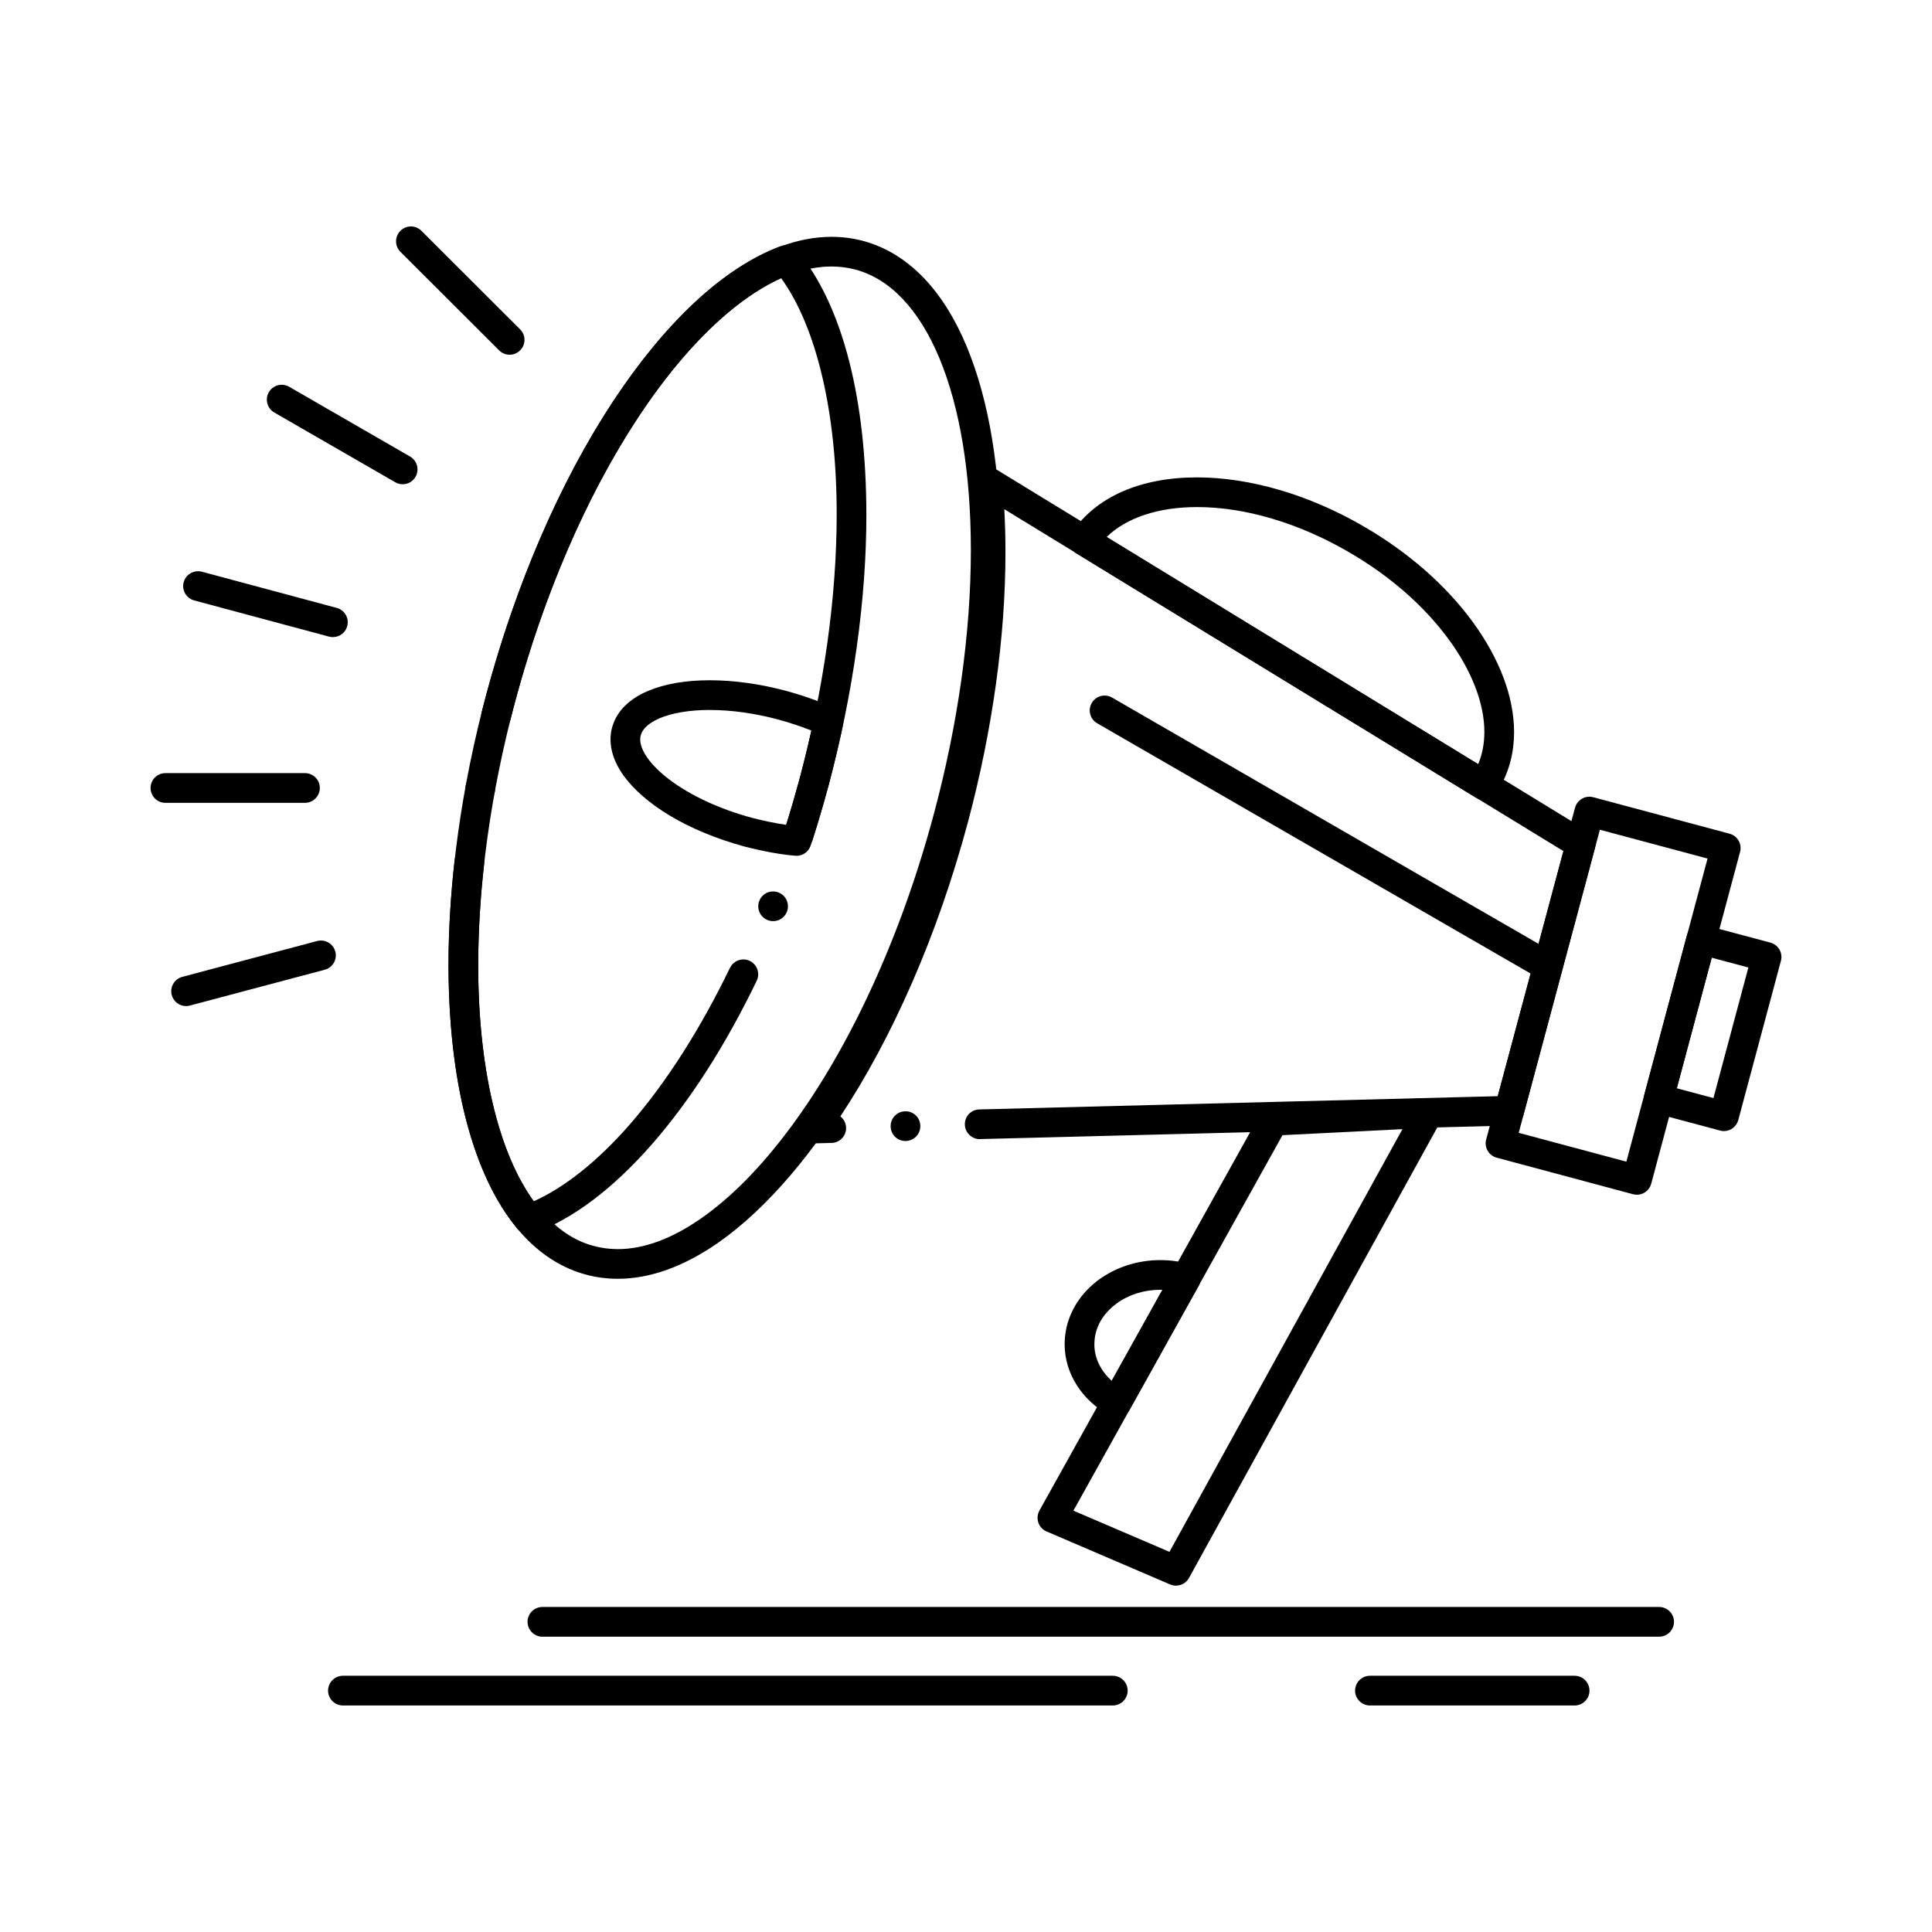 <?xml version="1.0" encoding="UTF-8"?>
<!-- Uploaded to: SVG Repo, www.svgrepo.com, Generator: SVG Repo Mixer Tools -->
<svg fill="#000000" width="800px" height="800px" version="1.1" viewBox="144 144 512 512" xmlns="http://www.w3.org/2000/svg">
 <g>
  <path d="m577.79 460.61c-0.344 0-0.688-0.039-1.023-0.129l-36.133-9.684c-2.098-0.562-3.344-2.727-2.785-4.82l23.547-87.922c0.465-1.723 2.016-2.922 3.797-2.922 0.344 0 0.688 0.051 1.023 0.137l36.133 9.672c1.012 0.266 1.859 0.914 2.391 1.832 0.531 0.914 0.672 1.969 0.395 2.992l-23.547 87.93c-0.277 1.012-0.926 1.859-1.832 2.391-0.598 0.348-1.273 0.523-1.965 0.523zm-31.32-16.395 28.535 7.637 21.512-80.324-28.535-7.637z"/>
  <path d="m359.71 447c-1.465 0-2.797-0.805-3.484-2.098-0.699-1.328-0.59-2.914 0.285-4.133 15.094-21.078 28.004-49.75 36.34-80.746 6.367-23.793 9.73-47.891 9.73-69.676 0-6.375-0.285-12.566-0.855-18.402-0.148-1.496 0.562-2.914 1.832-3.711 1.238-0.777 2.891-0.789 4.144-0.031l157.23 96.148c1.496 0.926 2.203 2.676 1.75 4.379l-18.922 70.641c-0.453 1.695-1.949 2.875-3.699 2.914l-140.32 3.582c-0.027 0.012-0.078 0.012-0.105 0.012-2.117 0-3.887-1.723-3.938-3.836v-0.105c-0.012-2.144 1.684-3.879 3.828-3.926l137.39-3.512 17.406-64.953-148.17-90.605c0.195 3.699 0.305 7.539 0.305 11.414 0 22.477-3.465 47.273-9.996 71.715-4.004 14.859-8.984 29.156-14.82 42.508-5.668 12.969-12.035 24.836-18.934 35.27 0.934 0.727 1.484 1.82 1.516 3.012 0.051 2.164-1.66 3.977-3.836 4.023l-4.574 0.117h-0.102zm24.246-0.621c-2.144 0-3.879-1.691-3.926-3.836-0.031-1.055 0.355-2.059 1.074-2.812 0.727-0.766 1.703-1.199 2.754-1.219 2.203-0.09 3.984 1.645 4.035 3.828 0.059 2.176-1.664 3.984-3.828 4.035-0.039 0.004-0.07 0.004-0.109 0.004z"/>
  <path d="m307.71 482.89h-0.02c-2.844 0-5.656-0.363-8.375-1.094-6.004-1.613-11.445-4.941-16.168-9.898-4.457-4.664-8.266-10.754-11.316-18.105-2.941-7.094-5.207-15.332-6.711-24.473-1.496-9.055-2.254-19-2.262-29.57 0-8.906 0.551-18.254 1.625-27.777 0.234-2.137 2.203-3.711 4.348-3.465 2.152 0.234 3.711 2.195 3.473 4.348-1.043 9.23-1.574 18.281-1.574 26.895 0 20.23 2.894 37.875 8.375 51.012 5.391 12.898 13.09 21.008 22.25 23.43 2.047 0.551 4.191 0.828 6.356 0.836h0.02c6.906 0 14.355-2.754 22.141-8.195 7.891-5.5 15.785-13.512 23.449-23.805 15.969-21.422 29.52-51.02 38.168-83.344 6.418-23.902 9.801-48.051 9.801-69.855 0.012-20.223-2.883-37.844-8.363-50.98-5.391-12.891-13.078-20.988-22.238-23.41-2.035-0.543-4.16-0.816-6.309-0.816h-0.027c-6.91 0-14.359 2.754-22.141 8.188-7.793 5.422-15.914 13.648-23.469 23.785-15.988 21.422-29.559 51.031-38.238 83.363-0.414 1.543-0.828 3.129-1.219 4.734-0.441 1.75-2.016 2.973-3.816 2.973-0.324 0-0.648-0.039-0.965-0.117-1.762-0.441-2.992-2.016-2.973-3.836 0-0.316 0.039-0.629 0.117-0.934 0.402-1.625 0.828-3.258 1.258-4.852 6.781-25.152 16.414-48.785 27.859-68.348 11.246-19.219 24.02-34.164 36.941-43.227 9.129-6.356 18.105-9.586 26.676-9.594 2.832 0 5.637 0.363 8.336 1.082 6.004 1.613 11.445 4.941 16.168 9.891 4.457 4.676 8.254 10.754 11.305 18.098 2.949 7.094 5.215 15.332 6.719 24.461 1.496 9.043 2.254 18.98 2.254 29.551 0 22.477-3.484 47.332-10.066 71.891-6.769 25.133-16.383 48.77-27.816 68.328-11.227 19.215-23.992 34.172-36.898 43.234-9.137 6.359-18.102 9.598-26.672 9.598zm-36.43-126c-0.234 0-0.473-0.02-0.711-0.059-2.137-0.395-3.551-2.449-3.16-4.586 0.336-1.871 1.969-3.227 3.867-3.227 0.234 0 0.473 0.02 0.707 0.07 1.031 0.188 1.938 0.766 2.527 1.633 0.598 0.867 0.828 1.91 0.637 2.941-0.332 1.867-1.965 3.227-3.867 3.227z"/>
  <path d="m284.15 471.06c-1.172 0-2.273-0.523-3.019-1.414-6.004-7.262-10.609-17.094-13.707-29.227-3.004-11.738-4.535-25.426-4.566-40.68 0-22.477 3.473-47.312 10.047-71.824 7.871-29.332 19.484-56.148 33.574-77.559 6.898-10.441 14.121-19.227 21.473-26.105 7.606-7.113 15.32-12.164 22.938-15.027 1.543-0.57 3.356-0.09 4.398 1.172 6.012 7.293 10.637 17.141 13.738 29.273 3.012 11.75 4.547 25.445 4.574 40.719 0 22.434-3.473 47.273-10.035 71.824-1.309 4.891-2.754 9.809-4.301 14.633-0.531 1.633-2.035 2.734-3.75 2.734-0.402 0-0.809-0.07-1.199-0.188-2.066-0.668-3.207-2.894-2.547-4.961 1.484-4.644 2.902-9.438 4.191-14.258 6.394-23.891 9.77-48.027 9.77-69.785 0.051-26.883-5.324-49.73-14.738-62.699-12.477 5.598-25.949 18.746-37.934 37.008-13.637 20.703-24.895 46.73-32.551 75.258-6.394 23.852-9.773 47.988-9.773 69.785-0.051 26.863 5.312 49.691 14.691 62.621 8.266-3.691 17.074-10.734 25.484-20.379 9.504-10.883 18.688-25.23 26.539-41.496h0.012c0.648-1.359 2.047-2.223 3.543-2.223 0.602 0 1.172 0.129 1.711 0.395 1.348 0.648 2.223 2.047 2.223 3.551 0 0.59-0.137 1.16-0.395 1.703-8.285 17.133-17.605 31.684-27.707 43.258-10.371 11.848-20.91 19.797-31.32 23.645-0.441 0.168-0.895 0.246-1.363 0.246zm64.734-82.949v-0.051 0.051c-0.492 0-0.984-0.09-1.449-0.277-2.016-0.797-3.012-3.09-2.215-5.106 0.602-1.516 2.035-2.488 3.66-2.488 0.5 0 0.984 0.09 1.445 0.277 2.016 0.797 3.012 3.09 2.215 5.106-0.594 1.512-2.031 2.488-3.656 2.488z"/>
  <path d="m355.1 370.8c-0.109 0-0.227-0.012-0.336-0.02-3.938-0.336-8.316-1.121-13.402-2.422l-0.051-0.012c-14.898-4.074-26.695-11.098-32.395-19.285-2.066-3.051-3.121-6.109-3.129-9.102 0-1.074 0.141-2.125 0.414-3.148 1.457-5.332 6.004-8.227 9.566-9.723 4.418-1.859 9.918-2.812 16.363-2.812 6.367 0 13.363 0.973 20.23 2.824 4.656 1.27 8.984 2.812 12.852 4.594 1.684 0.777 2.59 2.578 2.191 4.398-1.051 4.941-2.301 10.203-3.836 16.098l-0.02 0.039c-1.711 6.25-3.207 11.285-4.723 15.863-0.531 1.613-2.035 2.707-3.727 2.707zm-23.047-38.652c-5.215 0-9.898 0.777-13.215 2.184-3.59 1.543-4.715 3.316-5.027 4.535-0.098 0.344-0.148 0.707-0.148 1.094 0 0.945 0.297 2.519 1.762 4.664 1.32 1.938 3.367 3.996 5.926 5.934 5.598 4.262 13.391 7.871 21.953 10.176 3.305 0.848 6.348 1.465 9.035 1.852 1.152-3.652 2.332-7.715 3.629-12.43 1.18-4.547 2.184-8.66 3.059-12.555-2.707-1.082-5.637-2.066-8.727-2.902-6.199-1.672-12.477-2.547-18.145-2.547z"/>
  <path d="m455.64 564.21c-0.531 0-1.055-0.109-1.543-0.316l-32.746-14.043c-1.023-0.434-1.82-1.289-2.176-2.344-0.363-1.055-0.258-2.215 0.285-3.188l58.598-105.23c0.66-1.172 1.898-1.949 3.246-2.016l41.012-2.055c1.449-0.07 2.773 0.629 3.531 1.852 0.758 1.211 0.797 2.734 0.109 3.984l-66.863 121.33c-0.688 1.25-2.016 2.027-3.453 2.027zm-27.176-19.867 25.457 10.914 61.738-112.02-31.785 1.594z"/>
  <path d="m232.22 312.84c-0.344 0-0.688-0.039-1.023-0.129l-35.738-9.594c-1.023-0.277-1.867-0.926-2.391-1.832-0.531-0.914-0.668-1.977-0.395-2.992 0.461-1.723 2.027-2.914 3.797-2.914 0.344 0 0.688 0.039 1.023 0.129l35.75 9.594c2.098 0.562 3.344 2.727 2.785 4.82-0.461 1.719-2.023 2.918-3.809 2.918z"/>
  <path d="m224.82 356.76h-36.98c-2.176 0-3.938-1.77-3.938-3.938 0-2.176 1.762-3.938 3.938-3.938h36.98c2.176 0 3.938 1.762 3.938 3.938-0.004 2.164-1.766 3.938-3.938 3.938z"/>
  <path d="m193.31 410.62c-1.781 0-3.336-1.203-3.797-2.922-0.559-2.098 0.699-4.258 2.793-4.82l35.75-9.504c0.324-0.09 0.672-0.129 1.012-0.129 1.77 0 3.336 1.199 3.797 2.922 0.559 2.098-0.699 4.262-2.793 4.82l-35.75 9.496c-0.324 0.086-0.668 0.137-1.012 0.137z"/>
  <path d="m279.06 238.01c-1.051 0-2.035-0.414-2.785-1.152l-26.156-26.117c-0.75-0.746-1.152-1.73-1.16-2.785 0-1.055 0.414-2.047 1.152-2.785 0.75-0.746 1.742-1.16 2.797-1.16 1.043 0 2.035 0.414 2.773 1.152l26.156 26.125c0.746 0.738 1.16 1.723 1.16 2.773 0 1.055-0.414 2.047-1.152 2.785-0.75 0.75-1.73 1.164-2.785 1.164z"/>
  <path d="m250.71 272.33c-0.688 0-1.367-0.176-1.957-0.523l-32.07-18.488c-1.879-1.094-2.527-3.504-1.438-5.383 0.699-1.211 2.008-1.969 3.414-1.969 0.68 0 1.359 0.176 1.957 0.523l32.059 18.5c1.879 1.082 2.527 3.492 1.445 5.371-0.695 1.223-2.004 1.969-3.41 1.969z"/>
  <path d="m583.69 577.74h-295.95c-2.164 0-3.938-1.762-3.938-3.938 0-2.164 1.77-3.938 3.938-3.938h295.95c2.176 0 3.938 1.77 3.938 3.938-0.004 2.176-1.766 3.938-3.938 3.938z"/>
  <path d="m438.9 595.97h-204.02c-2.164 0-3.938-1.762-3.938-3.938 0-2.164 1.77-3.938 3.938-3.938h204.02c2.176 0 3.938 1.77 3.938 3.938 0 2.176-1.762 3.938-3.938 3.938z"/>
  <path d="m561.29 595.97h-54.238c-2.164 0-3.938-1.762-3.938-3.938 0-2.164 1.77-3.938 3.938-3.938h54.238c2.176 0 3.938 1.77 3.938 3.938 0 2.176-1.762 3.938-3.938 3.938z"/>
  <path d="m439.93 519.61c-0.672 0-1.328-0.168-1.91-0.492-3.543-1.957-6.504-4.695-8.582-7.902-2.156-3.336-3.297-7.133-3.297-10.969 0-1.203 0.109-2.41 0.324-3.59v-0.012c0.984-5.352 4.133-10.176 8.855-13.598 4.547-3.285 10.273-5.106 16.137-5.106 1.34 0 2.688 0.09 3.996 0.273h0.039c1.152 0.18 2.461 0.375 3.926 0.816 1.141 0.355 2.047 1.191 2.488 2.301 0.441 1.102 0.363 2.332-0.215 3.387l-18.32 32.875c-0.695 1.246-2.012 2.016-3.441 2.016zm-5.715-21.551c-0.129 0.727-0.195 1.465-0.195 2.184-0.012 3.57 1.633 7.016 4.606 9.691l13.453-24.117c-0.195-0.012-0.402-0.012-0.609-0.012h-0.012c-4.223 0-8.305 1.277-11.504 3.602-3.133 2.285-5.121 5.277-5.738 8.652z"/>
  <path d="m554.02 403.93c-0.688 0-1.367-0.18-1.969-0.531l-117.29-67.719c-0.918-0.531-1.566-1.379-1.832-2.391-0.277-1.012-0.137-2.078 0.395-2.992 0.699-1.211 2.008-1.969 3.406-1.969 0.688 0 1.367 0.188 1.969 0.531l117.29 67.73c1.879 1.082 2.527 3.492 1.438 5.371-0.699 1.223-2.012 1.969-3.406 1.969z"/>
  <path d="m600.86 443.75c-0.344 0-0.688-0.051-1.023-0.141l-17.297-4.625c-1.012-0.266-1.859-0.918-2.391-1.832-0.523-0.906-0.672-1.969-0.395-2.981l11.266-42.203c0.461-1.723 2.016-2.922 3.797-2.922 0.344 0 0.688 0.039 1.012 0.129l17.34 4.625c1.012 0.266 1.871 0.914 2.402 1.832 0.52 0.914 0.66 1.977 0.395 2.992l-11.305 42.203c-0.465 1.723-2.027 2.922-3.801 2.922zm-12.484-11.344 9.703 2.59 9.258-34.598-9.723-2.598z"/>
  <path d="m537.19 355.98c-0.719 0-1.426-0.195-2.047-0.57l-105.86-64.727c-0.914-0.562-1.566-1.477-1.789-2.519-0.227-1.043-0.02-2.144 0.57-3.031 6.356-9.426 18.125-14.621 33.121-14.621h0.039c14.043 0.012 29.668 4.586 44.004 12.891l0.012 0.012c11.809 6.809 21.844 15.578 29.008 25.348 7.172 9.809 10.98 19.918 11 29.234 0 5.352-1.27 10.293-3.777 14.66-0.305 0.523-0.637 1.074-1.062 1.672-0.742 1.043-1.941 1.652-3.219 1.652zm-99.938-69.656 98.469 60.211c1.094-2.578 1.645-5.453 1.652-8.543 0.02-7.508-3.344-16.246-9.477-24.582-6.523-8.906-15.723-16.926-26.609-23.191l-0.012-0.012c-13.145-7.625-27.355-11.828-40.008-11.828h-0.051c-10.227 0.004-18.738 2.828-23.965 7.945z"/>
 </g>
</svg>